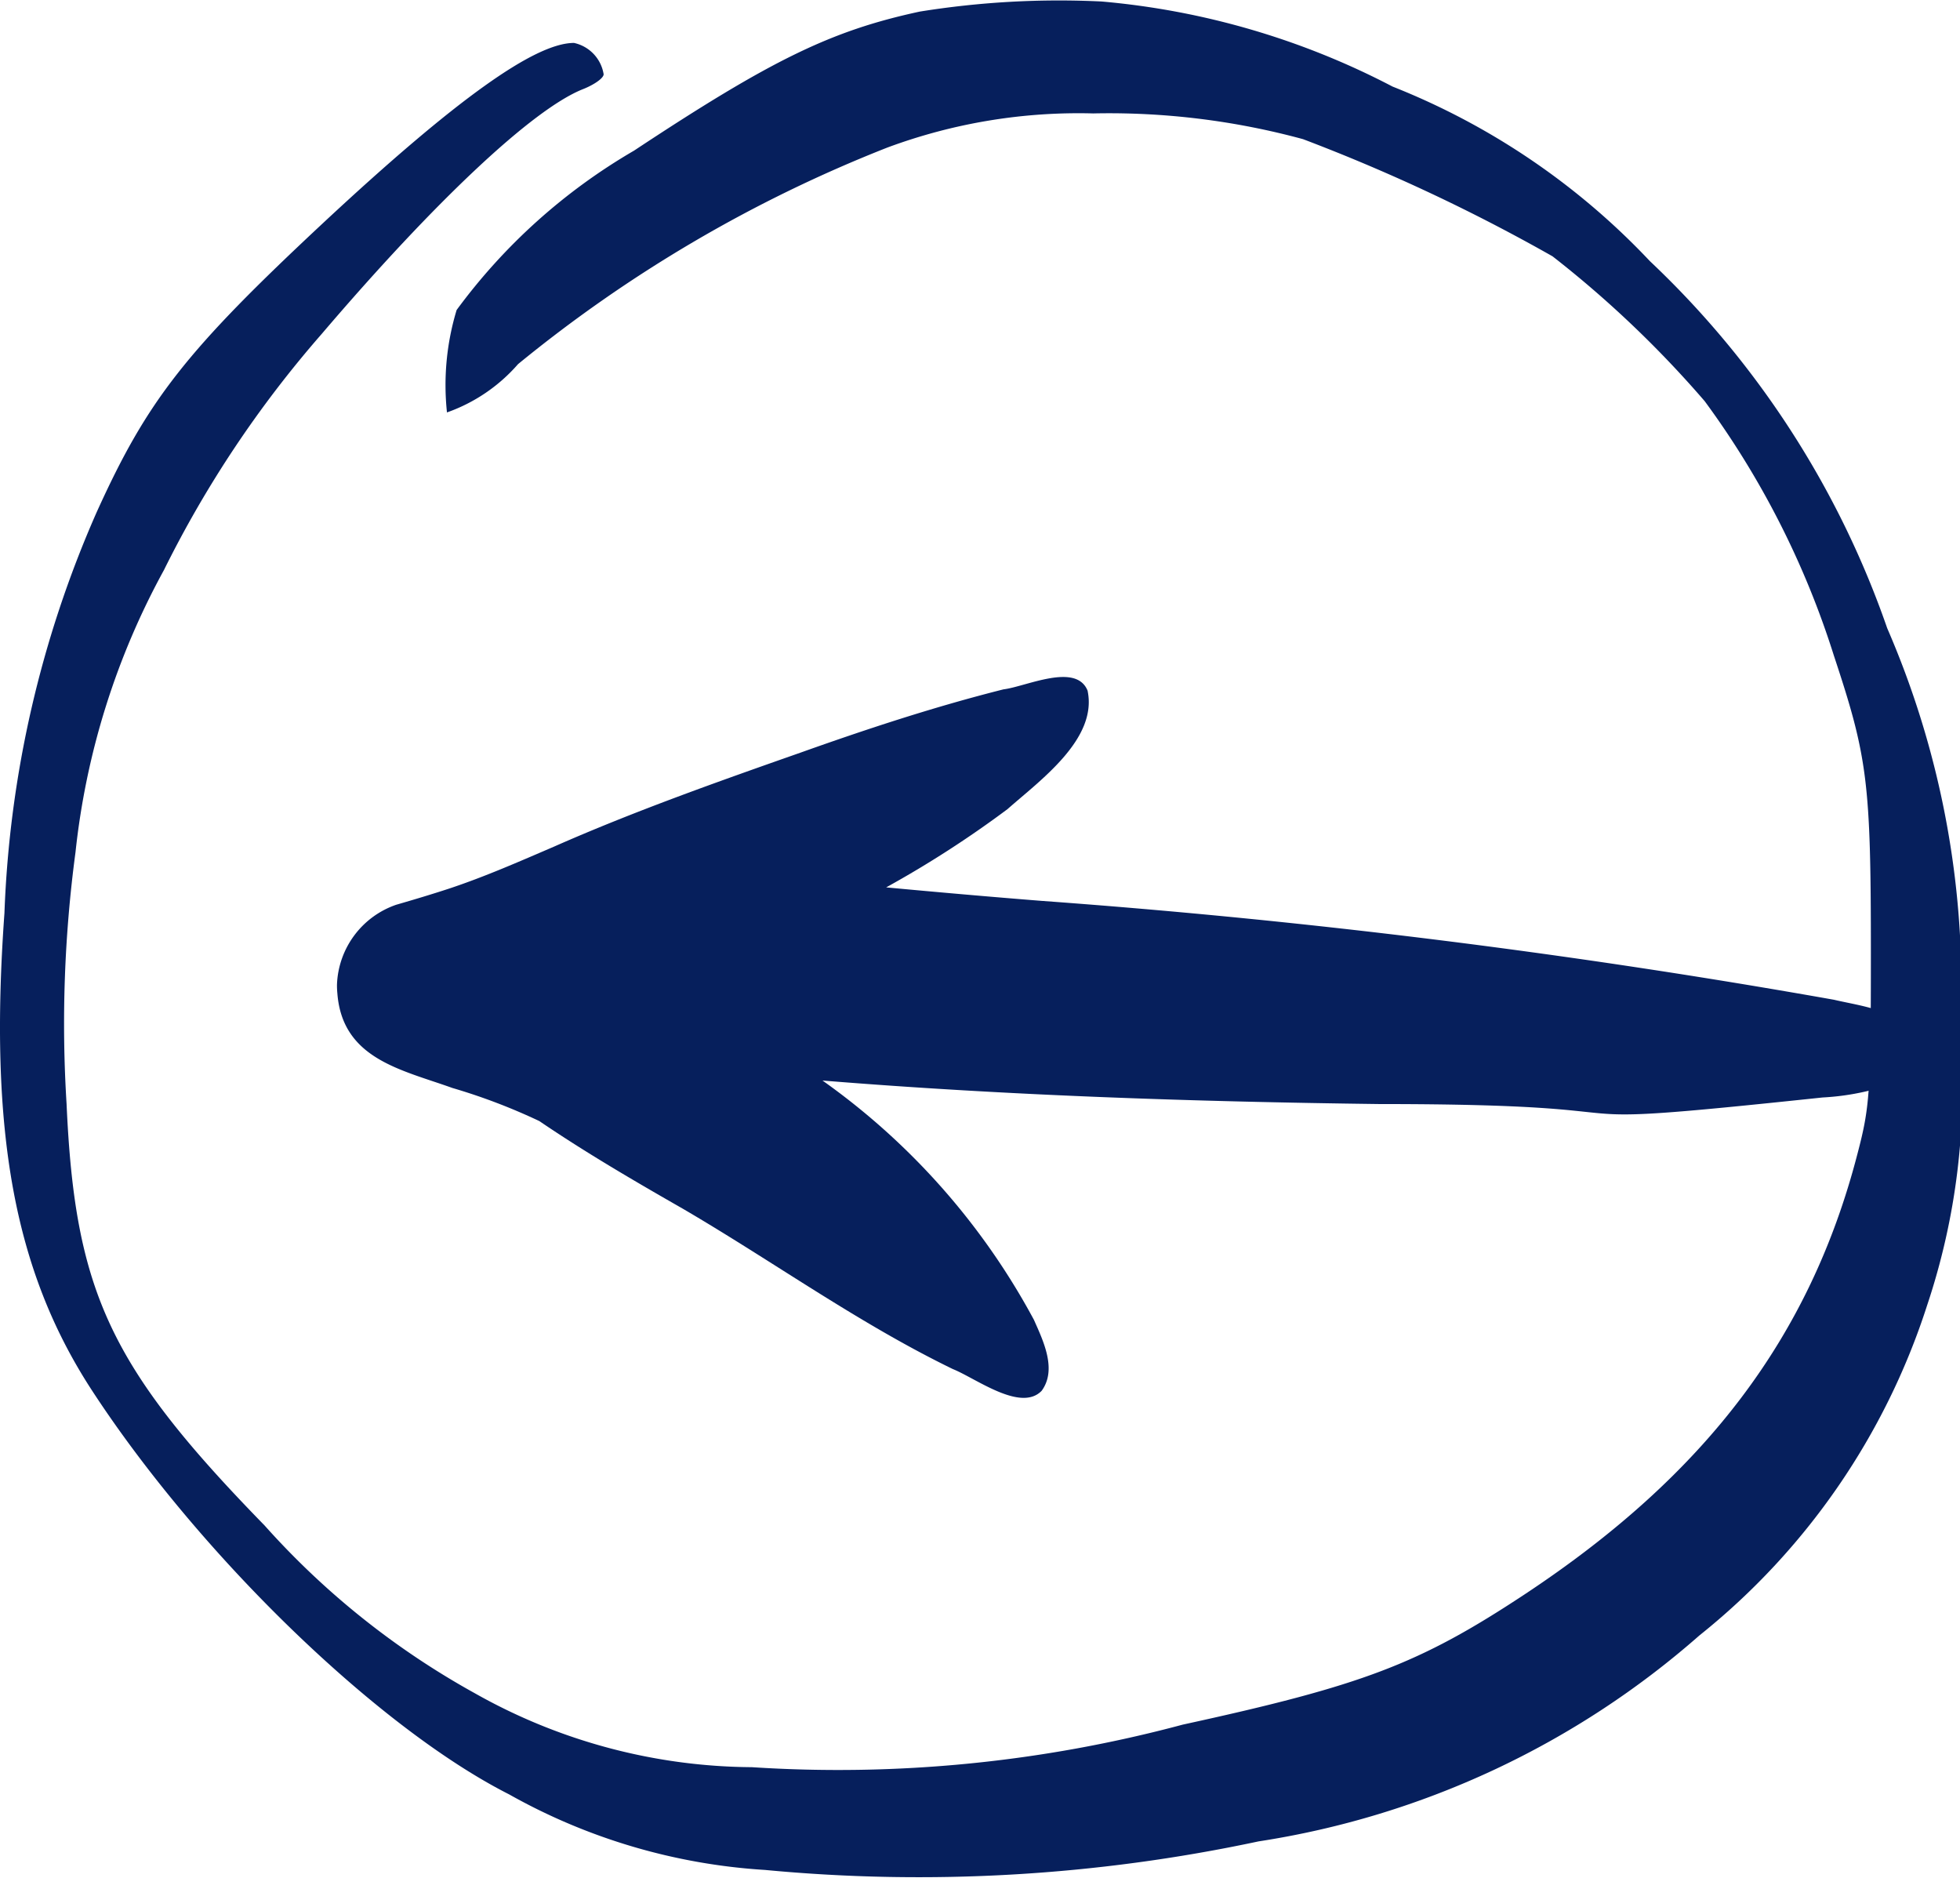 <svg id="Group_2278" data-name="Group 2278" xmlns="http://www.w3.org/2000/svg" xmlns:xlink="http://www.w3.org/1999/xlink" width="40.597" height="38.894" viewBox="0 0 40.597 38.894">
  <defs>
    <clipPath id="clip-path">
      <rect id="Rectangle_95" data-name="Rectangle 95" width="40.597" height="38.894" fill="#061f5c"/>
    </clipPath>
  </defs>
  <g id="Group_140" data-name="Group 140">
    <g id="Group_139" data-name="Group 139" clip-path="url(#clip-path)">
      <path id="Path_392" data-name="Path 392" d="M19.479,65.616c.207,1-.993,1.856-1.658,2.445a21.808,21.808,0,0,1-2.515,1.622c1.071.1,2.142.194,3.213.279A160.433,160.433,0,0,1,34.937,72.01c.616.145,1.467.22,1.733.89a.653.653,0,0,1-.241.742,5.19,5.19,0,0,1-1.728.392c-6.616.7-2.545.136-9.182.136-3.846-.049-7.7-.176-11.532-.487a14.46,14.46,0,0,1,4.379,4.955c.194.436.483,1.031.16,1.471-.435.448-1.367-.263-1.84-.451-1.954-.949-3.716-2.224-5.586-3.317-1-.572-2.011-1.161-2.979-1.819a12.312,12.312,0,0,0-1.8-.685c-1.054-.379-2.276-.6-2.382-1.956a1.6,1.6,0,0,1-.008-.19,1.82,1.82,0,0,1,1.226-1.648c.367-.106.734-.216,1.1-.336.737-.245,1.453-.56,2.167-.867,1.658-.732,3.4-1.348,5.112-1.949,1.381-.492,2.774-.95,4.2-1.309.467-.056,1.512-.568,1.745.035" transform="translate(3.049 -51.306)" fill="#061f5c"/>
    </g>
  </g>
  <g id="Group_142" data-name="Group 142">
    <g id="Group_141" data-name="Group 141" clip-path="url(#clip-path)">
      <path id="Path_393" data-name="Path 393" d="M22.818.031a16.013,16.013,0,0,1,6.026,1.762,14.806,14.806,0,0,1,5.331,3.616,19.018,19.018,0,0,1,4.914,7.6A18.6,18.6,0,0,1,40.6,21.4a14.144,14.144,0,0,1-.684,5.632,14.388,14.388,0,0,1-4.717,6.837,17.961,17.961,0,0,1-9.132,4.265,33.762,33.762,0,0,1-10.222.591,12.366,12.366,0,0,1-5.3-1.565c-2.723-1.379-6.432-4.972-8.657-8.391C.289,26.3-.233,23.418.092,18.91A22.612,22.612,0,0,1,2,10.612c1.055-2.329,1.843-3.338,4.74-6.038C9.444,2.059,11.078.889,11.889.889a.791.791,0,0,1,.614.649c0,.081-.2.22-.44.313-1.031.417-3.036,2.295-5.4,5.065a22.8,22.8,0,0,0-3.268,4.891,15.581,15.581,0,0,0-1.831,5.841,26.731,26.731,0,0,0-.185,5.215c.174,3.894.9,5.447,4.1,8.727a16.61,16.61,0,0,0,4.358,3.477,11.808,11.808,0,0,0,5.736,1.53,27.568,27.568,0,0,0,8.924-.881c3.72-.811,4.891-1.252,7.069-2.689,3.755-2.48,5.922-5.331,6.907-9.132.255-.973.278-1.263.278-4.172,0-3.535-.07-4.045-.765-6.142a18.028,18.028,0,0,0-2.677-5.273,22.071,22.071,0,0,0-3.152-3A37.288,37.288,0,0,0,26.99,2.882a15.3,15.3,0,0,0-4.346-.533,11.375,11.375,0,0,0-4.265.707A28.565,28.565,0,0,0,10.73,7.541a3.494,3.494,0,0,1-1.472,1,5.357,5.357,0,0,1,.2-2.121,12.114,12.114,0,0,1,3.674-3.3C15.98,1.236,17.22.634,19.051.24A18.17,18.17,0,0,1,22.818.031" transform="translate(0 0)" fill="#061f5c" fill-rule="evenodd"/>
    </g>
  </g>
</svg>
